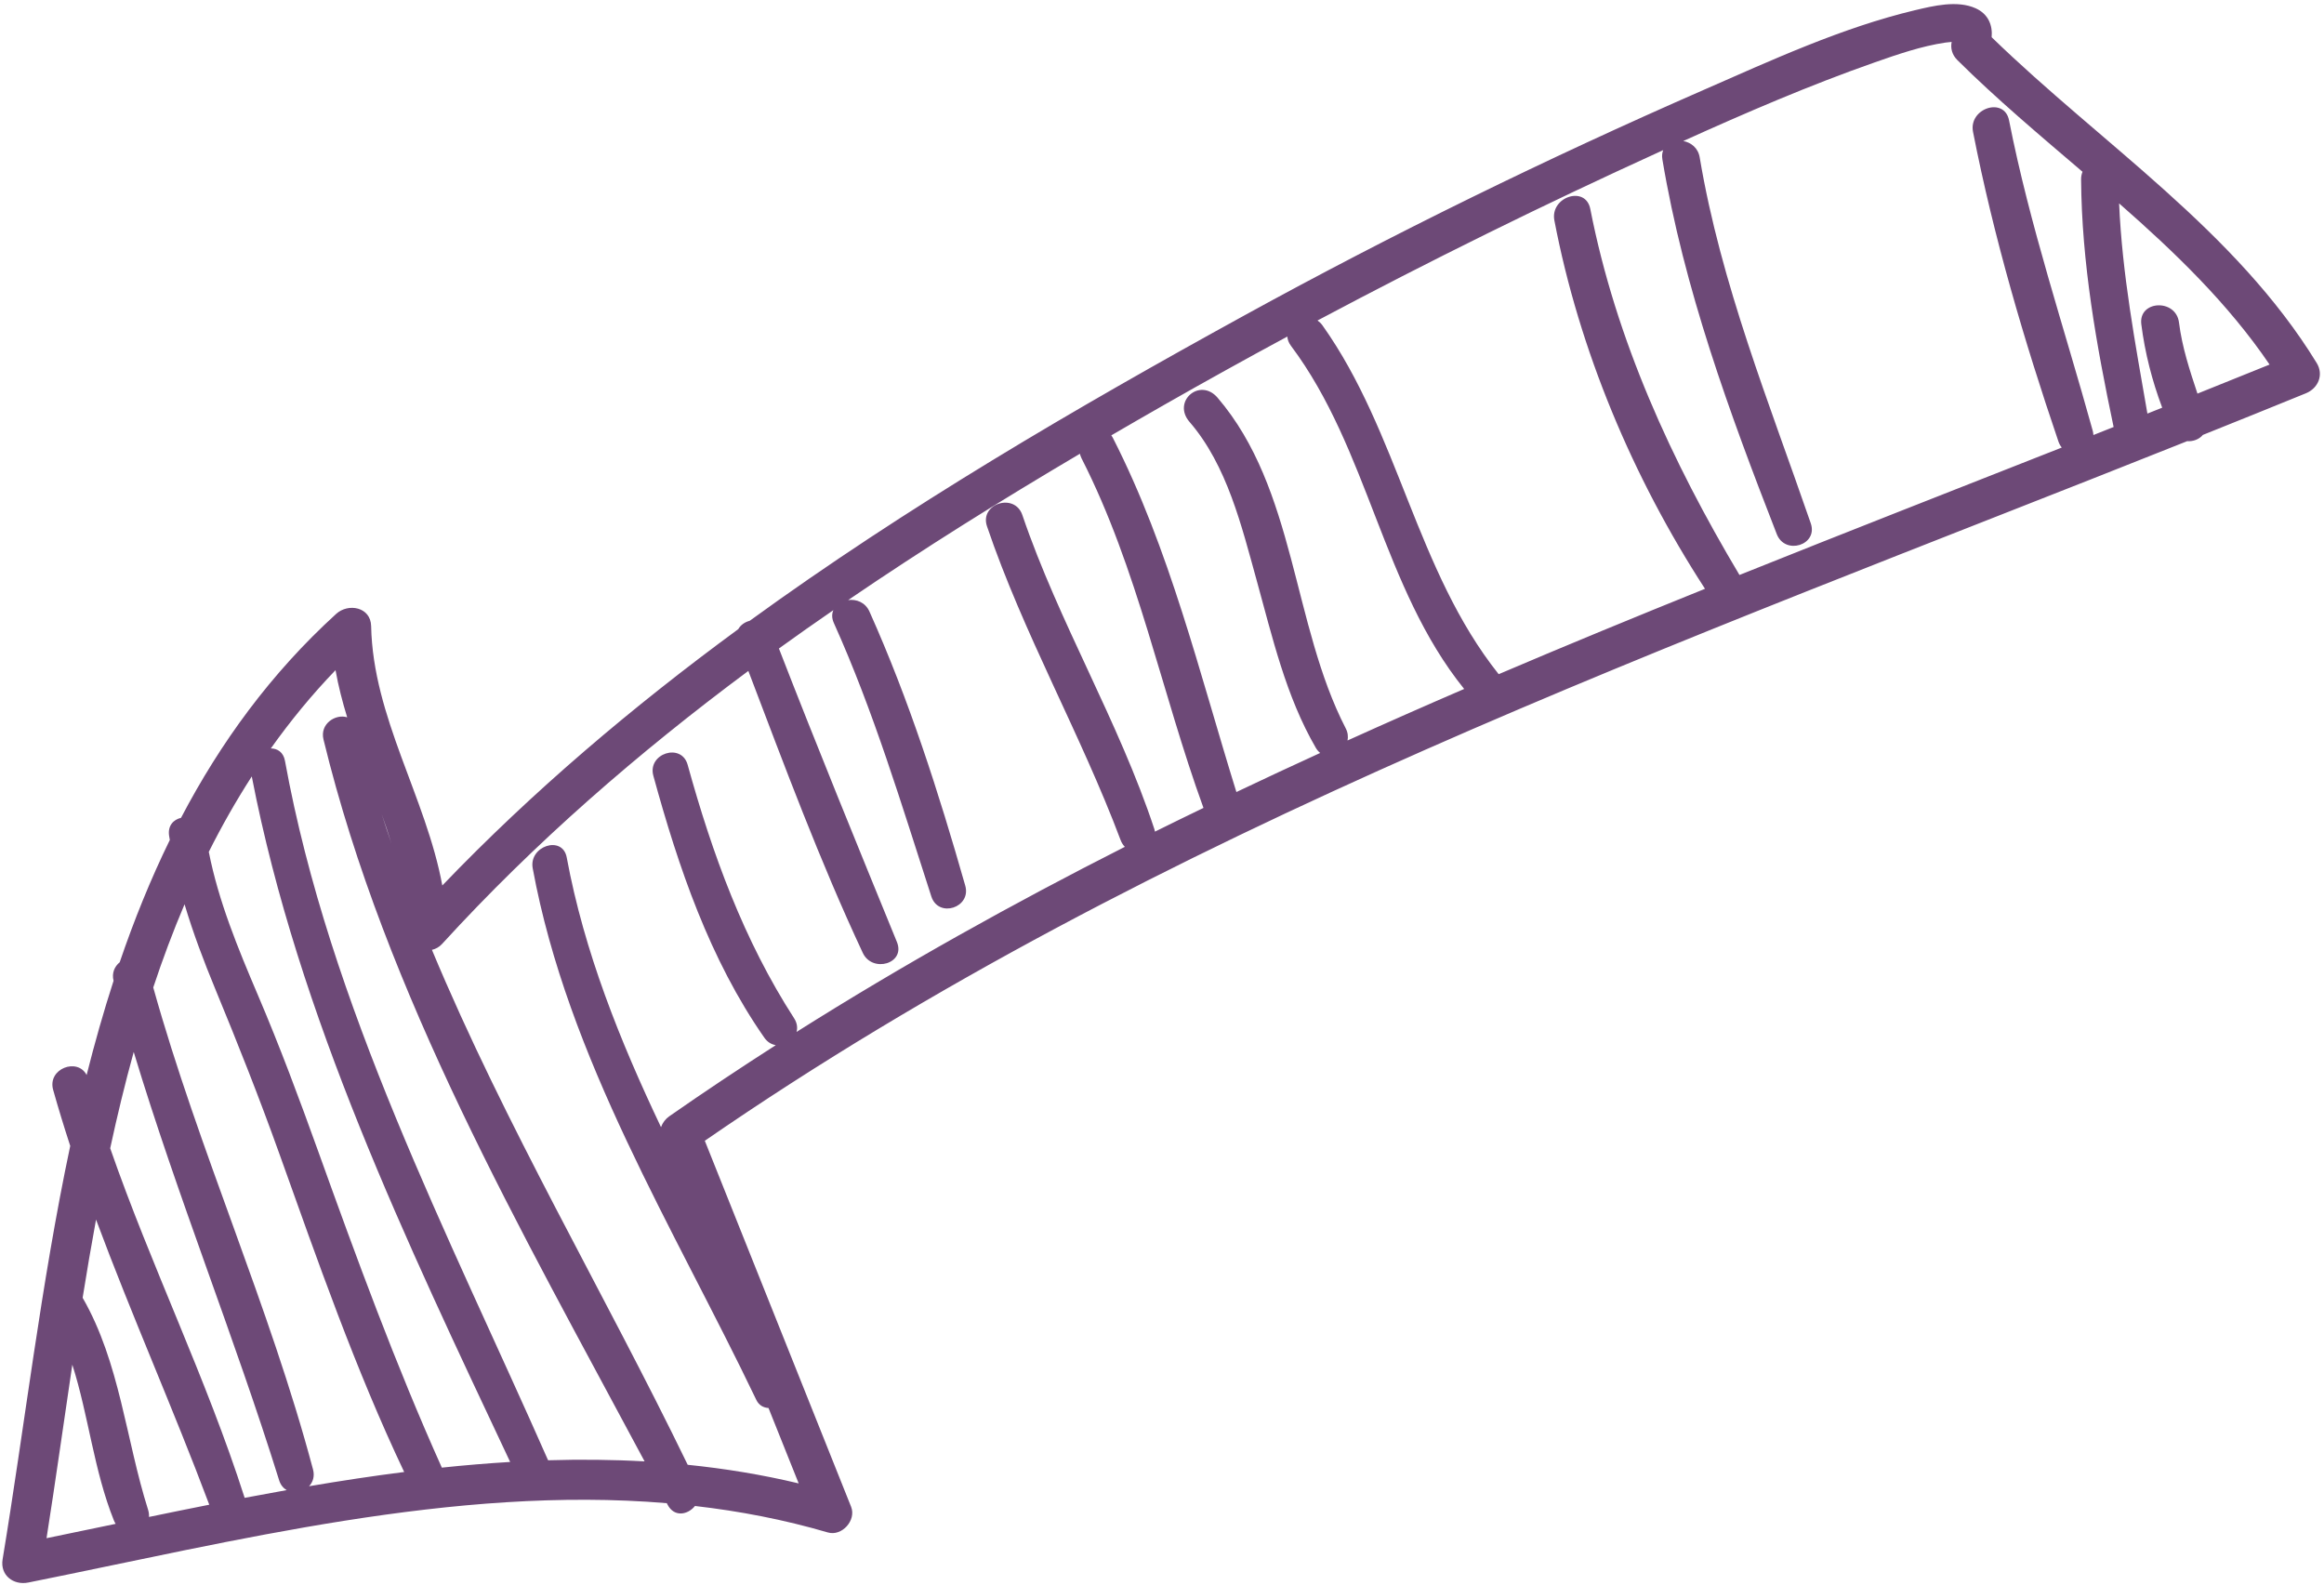 <?xml version="1.0" encoding="UTF-8" standalone="no"?><svg xmlns="http://www.w3.org/2000/svg" xmlns:xlink="http://www.w3.org/1999/xlink" fill="#000000" height="1111.7" preserveAspectRatio="xMidYMid meet" version="1" viewBox="412.1 669.8 1629.6 1111.7" width="1629.6" zoomAndPan="magnify"><g id="change1_1"><path d="M 1952.965 945.797 C 1947.539 929.461 1942.191 913.266 1940.012 895.906 C 1937.871 879.07 1911.453 880.301 1913.598 897.207 C 1916.125 917.176 1921.172 936.801 1928.25 955.664 C 1924.781 957.043 1921.324 958.434 1917.867 959.797 C 1909.375 910.75 1900.18 862.148 1898.027 812.41 C 1937.094 846.656 1974.406 882.543 2003.543 925.43 C 1986.707 932.266 1969.848 939.043 1952.965 945.797 Z M 1880.004 974.84 C 1879.953 973.852 1879.801 972.836 1879.516 971.773 C 1859.461 899.25 1835.41 828.18 1820.855 754.191 C 1817.551 737.41 1792.363 745.711 1795.594 762.258 C 1810.012 835.859 1831.367 908.469 1855.504 979.438 C 1856.078 981.105 1856.895 982.469 1857.82 983.621 C 1782.492 1013.332 1707 1042.816 1631.82 1072.965 C 1584.148 993.004 1545.223 908.18 1527.223 816.32 C 1523.941 799.547 1498.891 807.875 1502.031 824.348 C 1519.469 915.434 1557.059 1004.789 1607.66 1082.66 C 1559.238 1102.199 1510.949 1122.066 1462.977 1142.531 C 1405.012 1069.809 1392.922 973.137 1339.34 897.836 C 1338.324 896.418 1337.16 895.379 1335.945 894.527 C 1414.629 852.656 1494.492 813.273 1575.82 776.227 C 1576.66 775.836 1577.5 775.449 1578.352 775.074 C 1577.637 776.863 1577.348 778.969 1577.75 781.449 C 1592.879 872.094 1624.719 958.996 1657.988 1044.332 C 1663.801 1059.262 1687.109 1052.062 1681.812 1036.73 C 1652.652 952.172 1618.797 868.84 1603.941 780.172 C 1602.812 773.445 1597.789 769.699 1592.418 768.684 C 1636.496 748.77 1681.012 729.543 1726.652 713.547 C 1742.684 707.922 1759.406 702.148 1776.277 699.656 C 1777.719 699.445 1779.172 699.293 1780.613 699.191 C 1779.762 703.438 1780.738 708.098 1784.66 711.98 C 1812.254 739.352 1842.426 764.664 1872.375 790.254 C 1871.734 791.805 1871.359 793.574 1871.371 795.562 C 1871.785 854.27 1882.133 911.938 1894.18 969.207 C 1889.473 971.086 1884.738 972.977 1880.004 974.84 Z M 1357 1189.016 C 1357.516 1186.348 1357.25 1183.441 1355.723 1180.496 C 1318.059 1107.41 1320.84 1012.934 1265.891 948.688 C 1253.516 934.223 1233.754 951.258 1246.223 965.66 C 1272.516 996.047 1282.738 1038.746 1293.219 1076.523 C 1304.281 1116.492 1313.723 1157.977 1334.766 1194.176 C 1335.656 1195.703 1336.695 1196.844 1337.812 1197.77 C 1318.16 1206.766 1298.57 1215.855 1279.066 1225.168 C 1253.102 1141.605 1232.414 1055.191 1192.492 976.91 C 1192.145 976.219 1191.734 975.656 1191.336 975.078 C 1203.574 967.953 1215.836 960.863 1228.113 953.863 C 1256.859 937.477 1285.742 921.457 1314.789 905.789 C 1314.941 907.879 1315.664 910.059 1317.281 912.215 C 1371.918 985.039 1381.312 1081.672 1438.777 1152.891 C 1411.398 1164.703 1384.145 1176.727 1357 1189.016 Z M 1221.965 1252.934 C 1221.855 1252.395 1221.785 1251.867 1221.594 1251.305 C 1196.562 1175.477 1154.715 1106.547 1128.973 1030.93 C 1123.555 1015.047 1098.793 1022.965 1104.184 1038.848 C 1129.863 1114.477 1169.805 1184.18 1197.883 1258.875 C 1198.605 1260.805 1199.645 1262.355 1200.852 1263.586 C 1122.363 1303.375 1045.395 1346.195 970.648 1393.375 C 971.445 1390.465 971.078 1387.137 968.918 1383.785 C 933.602 1329.066 911.57 1268.566 894.289 1206.078 C 889.934 1190.332 865.945 1198.121 870.23 1213.754 C 887.789 1277.836 909.711 1342.477 948.047 1397.406 C 950.258 1400.578 953.133 1402.188 956.09 1402.645 C 930.914 1418.797 905.961 1435.387 881.32 1452.586 C 878.758 1454.375 876.684 1457.105 875.602 1460.148 C 846.805 1399.516 821.812 1337.445 809.492 1271.047 C 806.547 1255.168 782.758 1263.035 785.641 1278.656 C 810.305 1412.387 884.508 1530.438 942.453 1651.449 C 944.254 1655.207 947.492 1656.879 950.98 1657.078 C 958.031 1674.699 965.086 1692.328 972.141 1709.945 C 946.387 1703.785 920.422 1699.559 894.32 1696.898 C 835.66 1575.938 766.617 1459.605 714.977 1335.836 C 717.59 1335.227 720.074 1333.895 722.059 1331.715 C 787.055 1260.527 859.73 1197.57 936.844 1140.242 C 962.129 1206.668 986.977 1273.617 1017.094 1337.957 C 1023.773 1352.234 1047.254 1345.547 1041.023 1330.316 C 1013.023 1261.848 985.047 1193.473 958.277 1124.52 C 970.895 1115.391 983.645 1106.461 996.461 1097.629 C 995.359 1100.133 995.242 1103.191 996.801 1106.637 C 1024.754 1168.711 1044.223 1233.758 1065.164 1298.406 C 1070.145 1313.777 1093.344 1306.238 1088.941 1290.816 C 1070.324 1225.535 1049.582 1160.672 1021.793 1098.656 C 1018.844 1092.066 1012.523 1089.801 1006.824 1090.566 C 1059.773 1054.453 1114.242 1020.496 1169.336 987.969 C 1169.594 989.047 1169.953 990.137 1170.516 991.238 C 1210.043 1068.871 1226.395 1154.945 1255.98 1236.297 C 1244.625 1241.805 1233.266 1247.305 1221.965 1252.934 Z M 796.422 1693.727 C 726.434 1535.059 643.207 1375.348 611.918 1203.277 C 610.812 1197.195 606.609 1194.613 602.012 1194.59 C 615.66 1175.414 630.66 1157.051 647.375 1139.715 C 649.363 1150.898 652.207 1161.887 655.543 1172.77 C 647.477 1170.215 636.246 1177.254 638.926 1188.289 C 682.66 1368.098 777.312 1532.066 864.094 1694.508 C 841.605 1693.246 819.031 1693.047 796.422 1693.727 Z M 721.918 1698.887 C 689.387 1626.469 662.156 1552.035 635.309 1477.328 C 621.98 1440.258 608.328 1403.586 592.863 1367.348 C 579.008 1334.848 565.352 1301.867 558.508 1267.125 C 567.613 1248.965 577.637 1231.316 588.645 1214.234 C 621.246 1382.438 697.254 1540.707 769.82 1694.906 C 753.859 1695.867 737.887 1697.207 721.918 1698.887 Z M 628.82 1711.926 C 631.484 1709.098 632.883 1705.016 631.594 1700.168 C 601.078 1585.355 551.5 1476.629 519.562 1362.207 C 526.129 1342.387 533.418 1322.918 541.512 1303.875 C 547.504 1324.016 554.965 1343.715 563.066 1363.316 C 578.875 1401.559 593.977 1439.688 607.926 1478.656 C 634.867 1553.906 661.207 1629.676 695.508 1701.945 C 673.246 1704.77 651 1708.156 628.82 1711.926 Z M 583.637 1720.078 C 583.617 1720.027 583.617 1719.977 583.605 1719.926 C 556.914 1636.488 518.105 1557.617 489.371 1474.957 C 494.273 1452.215 499.719 1429.668 505.867 1407.418 C 536.402 1508.586 576.367 1606.867 607.828 1707.746 C 608.879 1711.105 610.812 1713.316 613.113 1714.656 C 603.27 1716.406 593.441 1718.219 583.637 1720.078 Z M 516.559 1733.469 C 516.672 1731.898 516.504 1730.199 515.926 1728.379 C 500.305 1679.098 496.184 1625.188 470.043 1579.785 C 472.977 1561.508 476.086 1543.207 479.441 1524.957 C 504.418 1592.137 533.699 1657.855 558.844 1724.887 C 544.703 1727.688 530.602 1730.566 516.559 1733.469 Z M 444.73 1748.367 C 450.988 1708.738 456.664 1667.906 462.809 1626.699 C 474.262 1662.527 477.891 1700.918 492.004 1736.008 C 492.348 1736.848 492.754 1737.605 493.191 1738.309 C 476.949 1741.699 460.793 1745.078 444.73 1748.367 Z M 686.617 1261.355 C 684.262 1254.484 681.977 1247.586 679.75 1240.656 C 682.184 1247.527 684.5 1254.414 686.617 1261.355 Z M 2036.582 924.328 C 1979.617 831.375 1885.578 770.676 1808.656 695.898 C 1809.422 687.594 1806.34 679.59 1797.371 675.582 C 1784.484 669.809 1767.848 673.891 1754.859 676.973 C 1703.719 689.148 1654.379 711.98 1606.422 732.973 C 1496.887 780.898 1389.242 833.504 1284.465 891.07 C 1166.035 956.152 1047.742 1025.246 937.824 1105.082 C 934.426 1105.973 931.41 1108.023 929.77 1110.957 C 855.844 1165.215 785.812 1224.418 722.25 1290.688 C 710.82 1228.766 673.645 1172.82 672.344 1108.828 C 672.07 1095.363 656.309 1092.531 647.844 1100.234 C 601.898 1142.082 566.672 1190.543 539.039 1243.246 C 533.793 1244.496 529.648 1248.695 530.656 1255.715 C 530.809 1256.746 531.016 1257.758 531.176 1258.777 C 517.652 1286.406 506.059 1315.105 496.023 1344.559 C 492.496 1347.426 490.355 1351.969 491.723 1357.535 C 484.703 1379.227 478.457 1401.285 472.84 1423.598 C 466.496 1411.207 445.172 1419.078 449.375 1434.027 C 453.082 1447.219 457.102 1460.297 461.348 1473.305 C 440.762 1570.367 429.312 1670.316 413.926 1763.188 C 412.07 1774.387 421.547 1781.539 431.93 1779.457 C 576.617 1750.43 730.344 1711.328 879.652 1723.809 C 879.848 1724.176 880.043 1724.547 880.238 1724.918 C 884.973 1733.906 894.473 1731.93 899.422 1725.777 C 930.746 1729.379 961.855 1735.336 992.609 1744.348 C 1002.465 1747.227 1012.691 1735.797 1008.895 1726.316 C 974.688 1640.789 940.508 1555.238 906.316 1469.695 C 1224.723 1250.117 1589.074 1121.492 1945.773 979.137 C 1949.98 979.449 1954.191 977.848 1956.77 974.754 C 1980.906 965.098 2004.98 955.379 2029.031 945.559 C 2037.637 942.039 2041.656 932.617 2036.582 924.328" fill="#6d4977"/></g></svg>